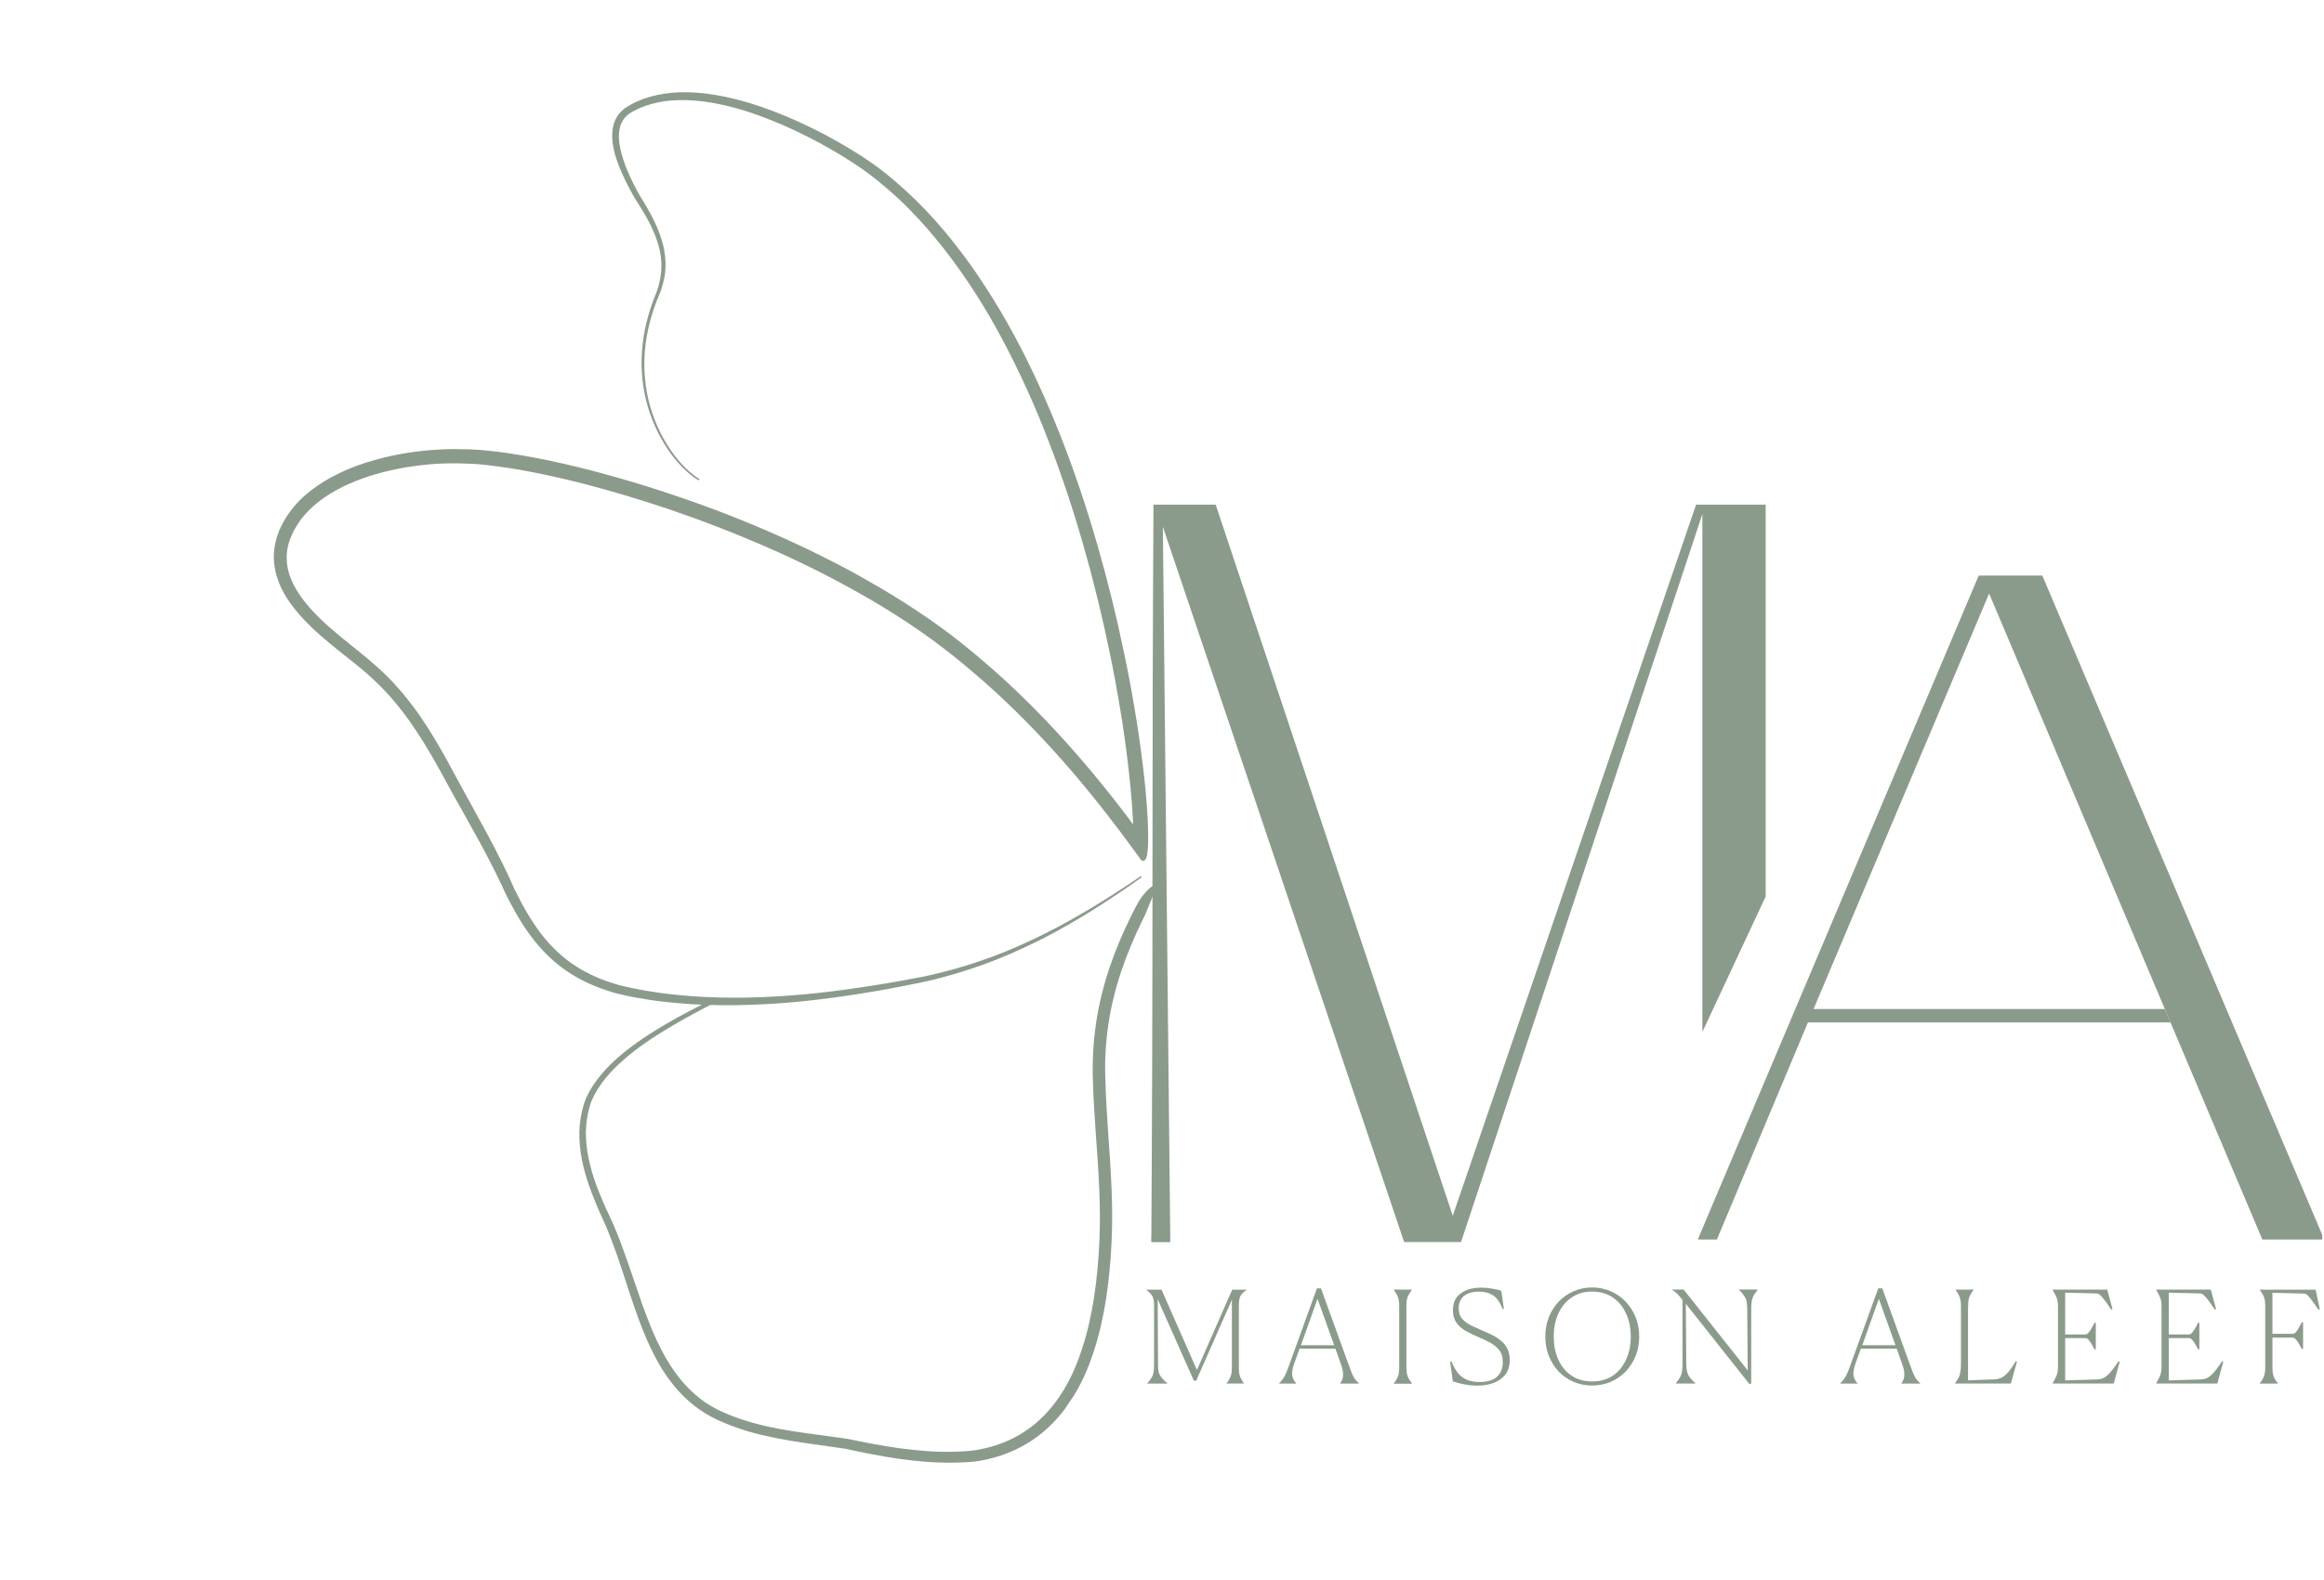 <svg viewBox="0 0 396.25 269.52" xmlns:xlink="http://www.w3.org/1999/xlink" xmlns="http://www.w3.org/2000/svg" data-name="Camada 1" id="Camada_1">
  <defs>
    <style>
      .cls-1 {
        fill: none;
      }

      .cls-2 {
        clip-path: url(#clippath-1);
      }

      .cls-3 {
        clip-path: url(#clippath-3);
      }

      .cls-4 {
        clip-path: url(#clippath-4);
      }

      .cls-5 {
        clip-path: url(#clippath-2);
      }

      .cls-6 {
        clip-path: url(#clippath-7);
      }

      .cls-7 {
        clip-path: url(#clippath-6);
      }

      .cls-8 {
        clip-path: url(#clippath-9);
      }

      .cls-9 {
        clip-path: url(#clippath-8);
      }

      .cls-10 {
        clip-path: url(#clippath-5);
      }

      .cls-11 {
        fill: #8b9b8b;
      }

      .cls-12 {
        clip-path: url(#clippath);
      }
    </style>
    <clipPath id="clippath">
      <rect height="99.7" width="99.38" y="149.84" x="98.61" class="cls-1"></rect>
    </clipPath>
    <clipPath id="clippath-1">
      <rect transform="translate(-52.02 171.71) rotate(-56.13)" height="195.05" width="193.39" y="37.11" x="38.32" class="cls-1"></rect>
    </clipPath>
    <clipPath id="clippath-2">
      <rect transform="translate(-52.29 171.69) rotate(-56.13)" height="195.05" width="193.38" y="37.36" x="38.17" class="cls-1"></rect>
    </clipPath>
    <clipPath id="clippath-3">
      <rect height="156.99" width="149.33" y="14.88" x="46.61" class="cls-1"></rect>
    </clipPath>
    <clipPath id="clippath-4">
      <rect transform="translate(-52.02 171.71) rotate(-56.13)" height="195.05" width="193.39" y="37.11" x="38.32" class="cls-1"></rect>
    </clipPath>
    <clipPath id="clippath-5">
      <rect transform="translate(-52.29 171.69) rotate(-56.13)" height="195.05" width="193.38" y="37.36" x="38.17" class="cls-1"></rect>
    </clipPath>
    <clipPath id="clippath-6">
      <rect height="1.33" width="2.67" y="144.21" x="193.28" class="cls-1"></rect>
    </clipPath>
    <clipPath id="clippath-7">
      <rect transform="translate(-52.02 171.71) rotate(-56.13)" height="195.05" width="193.39" y="37.11" x="38.32" class="cls-1"></rect>
    </clipPath>
    <clipPath id="clippath-8">
      <rect transform="translate(-52.29 171.69) rotate(-56.13)" height="195.05" width="193.38" y="37.36" x="38.17" class="cls-1"></rect>
    </clipPath>
    <clipPath id="clippath-9">
      <rect height="114.67" width="106.67" y="97.54" x="289.28" class="cls-1"></rect>
    </clipPath>
  </defs>
  <g class="cls-12">
    <g class="cls-2">
      <g class="cls-5">
        <path d="M197.43,150.69c-.13.04-.18.06-.25.08-.24.09-.41.18-.55.27-.15.09-.28.18-.4.27-.24.18-.44.36-.63.56-.36.37-.66.74-.94,1.11-.27.38-.5.76-.72,1.14-.21.37-.42.78-.59,1.11-.18.35-.35.7-.53,1.07-.35.71-.69,1.43-1.03,2.16-.33.72-.65,1.46-.96,2.19-1.23,2.95-2.27,6-3.03,9.13-.76,3.14-1.23,6.34-1.41,9.57-.02.4-.04.81-.05,1.21-.02.4-.02.81-.03,1.22v1.2c.02.39.03.79.03,1.18.04,1.58.12,3.16.21,4.73.18,3.14.42,6.24.63,9.33.2,3.09.35,6.16.36,9.22,0,1.53-.03,3.05-.1,4.57-.08,1.52-.18,3.06-.33,4.57-.28,3.04-.72,6.05-1.39,8.98-.33,1.46-.72,2.92-1.19,4.34-.45,1.42-.98,2.81-1.59,4.16-1.22,2.67-2.82,5.17-4.81,7.22-.99,1.04-2.08,1.96-3.27,2.75-1.19.8-2.46,1.47-3.79,1.99-1.33.53-2.73.92-4.16,1.19-.19.04-.34.06-.49.09-.17.02-.35.03-.53.06l-.13.02-.42.05-.27.03-.28.02c-.74.05-1.49.08-2.23.1-.74.02-1.49.02-2.25,0-.75-.02-1.51-.06-2.26-.11-1.52-.11-3.02-.28-4.53-.47-1.52-.21-3.02-.45-4.53-.73-.77-.14-1.52-.28-2.27-.44l-1.13-.23-.77-.16-.16-.03-.31-.05-1.19-.17-1.16-.16-2.32-.32c-1.54-.2-3.07-.41-4.58-.65s-3.02-.51-4.49-.85c-1.47-.33-2.92-.73-4.33-1.21-.35-.13-.7-.25-1.06-.38l-.53-.2-.53-.22c-.7-.28-1.35-.57-1.99-.9-1.29-.66-2.48-1.47-3.58-2.43-1.1-.94-2.09-2.02-3-3.18-.89-1.17-1.69-2.43-2.42-3.74-.72-1.33-1.36-2.68-1.96-4.08-.58-1.41-1.13-2.84-1.66-4.3-1.03-2.9-1.98-5.87-3.05-8.82-.53-1.47-1.08-2.96-1.71-4.42l-.23-.55-.24-.55c-.17-.35-.34-.73-.5-1.08-.33-.69-.66-1.39-.95-2.09-.61-1.41-1.18-2.82-1.65-4.27-.46-1.44-.84-2.91-1.07-4.39-.23-1.47-.32-2.97-.2-4.44.06-.74.17-1.47.33-2.2.07-.36.17-.71.27-1.07l.08-.27.08-.26c.03-.08.06-.17.09-.25.03-.08.06-.17.1-.25.58-1.34,1.41-2.61,2.35-3.78.95-1.17,2.04-2.23,3.19-3.24,1.16-1.01,2.37-1.94,3.65-2.82,1.27-.89,2.57-1.7,3.89-2.5,2.66-1.6,5.41-3.05,8.16-4.49l-.3-.6c-2.78,1.4-5.57,2.82-8.26,4.39-1.35.79-2.68,1.61-3.97,2.48-1.29.89-2.56,1.81-3.75,2.82-1.2,1.01-2.34,2.1-3.34,3.32-1.01,1.2-1.92,2.54-2.56,3.98-.04.08-.07.18-.11.27s-.08.18-.11.28l-.1.28-.09.28c-.11.38-.22.76-.31,1.14-.18.78-.31,1.57-.38,2.34-.15,1.58-.07,3.16.15,4.71.22,1.57.59,3.09,1.07,4.59.47,1.49,1.04,2.96,1.64,4.4.3.72.61,1.44.95,2.15.16.35.32.7.48,1.06l.23.53.22.54c.59,1.43,1.11,2.89,1.64,4.35,1.02,2.94,1.94,5.92,2.95,8.86.51,1.47,1.05,2.94,1.65,4.38.59,1.44,1.24,2.86,1.98,4.24.73,1.39,1.56,2.72,2.52,3.96.94,1.26,2.02,2.42,3.2,3.45s2.49,1.94,3.87,2.66c.69.36,1.42.7,2.14.98.71.31,1.45.59,2.19.84,1.47.53,2.99.95,4.51,1.29,1.51.35,3.05.66,4.58.91,1.54.26,3.08.47,4.63.69,1.54.21,3.08.43,4.61.66l.28.05.28.06.57.13,1.14.24c.77.16,1.53.31,2.29.46,1.53.29,3.07.55,4.61.78,3.09.44,6.21.71,9.34.66.78,0,1.56-.04,2.34-.09l.59-.04c.19-.02.39-.04.58-.05.19-.02.39-.04.59-.07.19-.03.39-.06.58-.1,1.55-.28,3.06-.7,4.53-1.28s2.86-1.29,4.17-2.17c1.32-.87,2.53-1.89,3.61-3.01,1.09-1.13,2.07-2.35,2.94-3.67.86-1.3,1.61-2.68,2.28-4.1,1.31-2.84,2.24-5.84,2.95-8.89.7-3.05,1.15-6.14,1.44-9.24.15-1.56.27-3.1.34-4.67.07-1.57.11-3.12.11-4.69,0-3.12-.16-6.24-.35-9.34-.2-3.11-.44-6.21-.61-9.32-.09-1.56-.16-3.1-.2-4.66-.03-.78-.04-1.56-.04-2.32,0-.39,0-.77.03-1.17,0-.38.03-.77.05-1.16.17-3.1.61-6.17,1.35-9.18.73-3.02,1.72-5.96,2.92-8.82.3-.71.6-1.43.92-2.14s.65-1.42.99-2.11c.17-.35.34-.7.52-1.04" class="cls-11"></path>
      </g>
    </g>
  </g>
  <g class="cls-3">
    <g class="cls-4">
      <g class="cls-10">
        <path d="M195.21,143.33c-.94-1.31-1.9-2.6-2.86-3.88s-1.96-2.56-2.95-3.81c-.99-1.27-2.02-2.52-3.04-3.75s-2.08-2.46-3.14-3.67c-4.24-4.84-8.77-9.47-13.6-13.77-1.21-1.07-2.44-2.12-3.69-3.16-1.24-1.03-2.52-2.05-3.8-3.03l-.97-.72c-.32-.25-.66-.48-.98-.72l-.49-.35-.49-.35c-.33-.23-.66-.47-.99-.69-1.33-.92-2.69-1.81-4.05-2.69-1.36-.86-2.74-1.7-4.14-2.53-1.4-.81-2.81-1.61-4.21-2.4-2.84-1.54-5.71-3-8.61-4.39-5.82-2.75-11.77-5.23-17.82-7.42-1.52-.55-3.03-1.07-4.55-1.58-1.53-.52-3.06-1.02-4.58-1.49-3.07-.95-6.17-1.84-9.28-2.66-3.12-.8-6.26-1.54-9.44-2.15-1.58-.31-3.19-.59-4.8-.82-.4-.06-.8-.13-1.21-.17l-.6-.08-.6-.07c-.41-.05-.81-.09-1.22-.13l-.61-.06-.3-.03-.32-.03c-.21-.02-.41-.03-.62-.04l-.63-.03c-.2-.02-.42-.02-.64-.03-.11,0-.22-.01-.32-.01h-.88c-.2-.02-.42-.02-.63-.03h-1.27c-1.67.03-3.32.14-4.97.31-1.65.18-3.29.45-4.91.78-1.62.34-3.23.77-4.83,1.29s-3.17,1.14-4.69,1.91c-1.54.75-3.02,1.65-4.41,2.72s-2.68,2.34-3.73,3.81c-.53.73-1,1.52-1.4,2.34-.2.42-.39.84-.54,1.28-.04.11-.07.22-.11.32-.04.11-.07.23-.11.35-.07.25-.14.47-.19.7-.22.93-.32,1.92-.3,2.88.04.97.18,1.94.45,2.84.27.91.61,1.78,1.03,2.58s.89,1.56,1.41,2.27c1.02,1.43,2.18,2.68,3.37,3.84,1.19,1.17,2.45,2.23,3.7,3.26,1.24,1.04,2.52,2.01,3.74,2.99.31.25.6.49.9.73l.9.76.22.18.21.19c.14.14.29.26.43.39l.42.38c.14.13.27.27.42.39.55.53,1.09,1.06,1.62,1.61.52.55,1.03,1.11,1.53,1.7.99,1.16,1.94,2.38,2.83,3.64,1.79,2.53,3.39,5.21,4.92,7.95l.57,1.04.57,1.04.57,1.05.58,1.06c.79,1.39,1.57,2.78,2.34,4.17,1.56,2.78,3.09,5.53,4.51,8.34l.53,1.05.51,1.05.51,1.06.13.26.12.28.25.55.13.27.06.14s.05.09.07.14l.28.57c.18.35.38.72.56,1.07.38.71.78,1.43,1.2,2.15.83,1.42,1.76,2.8,2.8,4.1,1.03,1.32,2.19,2.55,3.48,3.65,1.29,1.1,2.69,2.07,4.16,2.86,1.48.81,3.03,1.46,4.61,1.98.39.14.79.26,1.18.38l.29.08.3.08.31.08c.11.04.2.05.3.07l.6.14.6.13c.2.04.4.07.59.13.2.04.4.07.59.11.81.15,1.6.28,2.4.41s1.6.23,2.41.33c3.21.38,6.43.58,9.65.62s6.43-.06,9.63-.27c3.2-.21,6.39-.55,9.56-.97s6.33-.92,9.47-1.49c1.57-.29,3.14-.59,4.7-.91l1.17-.24,1.19-.26,1.17-.28c.19-.05.39-.09.58-.15l.58-.15c3.1-.81,6.16-1.82,9.14-2.99,2.98-1.18,5.88-2.53,8.72-3.99,5.67-2.96,11.03-6.43,16.22-10.12l-.14-.2c-5.26,3.57-10.67,6.95-16.34,9.8-2.84,1.42-5.74,2.71-8.71,3.84-2.97,1.11-6,2.07-9.09,2.83l-.58.14c-.19.05-.38.09-.58.14l-1.16.26-1.16.24-1.18.22c-1.56.3-3.12.58-4.69.84-3.14.53-6.28.99-9.43,1.38-6.31.77-12.68,1.17-19.02,1.02-3.17-.08-6.35-.3-9.49-.71-.8-.11-1.58-.21-2.36-.35-.78-.12-1.57-.26-2.34-.42-.78-.16-1.56-.32-2.33-.51-.1-.02-.19-.04-.29-.06l-.28-.08c-.19-.05-.38-.11-.57-.17-.38-.11-.77-.23-1.14-.36-1.49-.51-2.95-1.14-4.33-1.91-1.39-.76-2.68-1.66-3.86-2.71-1.18-1.03-2.27-2.19-3.24-3.44s-1.83-2.57-2.63-3.94c-.4-.68-.78-1.38-1.14-2.08-.18-.35-.36-.7-.54-1.06l-.27-.53c-.04-.08-.08-.18-.12-.27l-.12-.27c-.65-1.47-1.32-2.91-2.04-4.33-1.41-2.85-2.95-5.66-4.48-8.44-.77-1.39-1.53-2.79-2.3-4.18l-.57-1.04-.56-1.05c-.38-.69-.76-1.41-1.14-2.1-1.53-2.79-3.14-5.55-4.97-8.17-.92-1.31-1.89-2.58-2.91-3.8-.52-.6-1.05-1.2-1.6-1.8-.54-.58-1.1-1.14-1.7-1.7-.57-.55-1.17-1.08-1.78-1.6l-.91-.78c-.3-.26-.61-.51-.92-.76-1.23-1.01-2.48-1.98-3.71-2.99-1.21-1.02-2.42-2.06-3.54-3.16-1.11-1.1-2.19-2.28-3.09-3.56-.91-1.27-1.68-2.67-2.1-4.17-.2-.74-.33-1.52-.34-2.3-.03-.78.06-1.55.24-2.31.05-.18.1-.39.16-.56l.09-.27.11-.28c.14-.36.29-.72.46-1.07.34-.7.75-1.36,1.2-2.01.92-1.28,2.06-2.38,3.3-3.34s2.61-1.77,4.02-2.47c1.42-.69,2.89-1.27,4.41-1.77,1.49-.48,3.04-.88,4.58-1.2s3.12-.56,4.7-.73c1.56-.18,3.15-.28,4.73-.28h1.19c.2,0,.4,0,.58.02h.3l.3.02c.8.02,1.58.05,2.36.11l.3.03.29.03.59.06c.39.04.79.08,1.19.14l.58.08.59.07c.39.05.78.11,1.18.17,1.57.23,3.14.51,4.69.82,3.12.61,6.21,1.33,9.29,2.15,3.07.8,6.13,1.69,9.16,2.64,1.53.47,3.03.97,4.54,1.47,1.49.51,3,1.04,4.49,1.58,5.97,2.19,11.85,4.62,17.59,7.34,2.87,1.36,5.71,2.81,8.48,4.34,1.4.76,2.78,1.54,4.15,2.34,1.36.81,2.72,1.64,4.06,2.49,1.33.85,2.67,1.72,3.97,2.63,1.3.91,2.6,1.83,3.85,2.8,1.27.96,2.51,1.95,3.72,2.96,1.22,1.02,2.44,2.05,3.62,3.09,4.75,4.21,9.2,8.77,13.4,13.52,4.19,4.78,8.13,9.77,11.87,14.91.23.32.46.65.7.96l.43.6s.06.08.1.14c.03.05.07.09.13.14.06.05.13.1.23.13.11.03.25,0,.33-.06.08-.06.13-.11.17-.17.08-.11.12-.22.15-.33.07-.22.11-.42.14-.61.07-.41.1-.8.13-1.21.04-.8.05-1.6.03-2.41-.02-.8-.04-1.58-.08-2.4-.08-1.59-.2-3.18-.35-4.76-.15-1.58-.32-3.17-.52-4.74-.39-3.16-.85-6.31-1.39-9.45-.53-3.15-1.11-6.28-1.78-9.39-1.29-6.23-2.82-12.42-4.59-18.54s-3.79-12.17-6.11-18.1c-2.33-5.93-4.95-11.75-7.97-17.37-1.52-2.8-3.13-5.55-4.87-8.22-1.72-2.68-3.57-5.28-5.56-7.77-1.97-2.49-4.1-4.9-6.38-7.13-1.15-1.11-2.32-2.19-3.53-3.23-.6-.52-1.22-1.02-1.85-1.52-.64-.5-1.27-.98-1.91-1.44-1.31-.92-2.65-1.79-4.01-2.6-1.36-.82-2.75-1.61-4.16-2.36-2.82-1.48-5.72-2.83-8.69-3.97-2.98-1.15-6.05-2.08-9.19-2.68-1.56-.3-3.16-.5-4.76-.58-1.59-.08-3.2-.02-4.8.22-1.59.24-3.16.66-4.63,1.32-.36.16-.73.34-1.07.54-.09.05-.18.1-.27.15-.08.05-.17.1-.26.16l-.14.08-.13.08s-.08.06-.12.08l-.13.09c-.32.25-.63.53-.9.85-.26.32-.48.67-.66,1.04-.18.38-.31.77-.4,1.17-.08.4-.14.8-.16,1.21-.04.81.05,1.63.2,2.42.15.8.38,1.57.64,2.33.27.75.55,1.49.9,2.23.33.73.68,1.44,1.05,2.16.18.35.38.7.57,1.05l.29.52.07.14s.05.08.08.13l.16.25c.86,1.34,1.7,2.69,2.42,4.1.71,1.42,1.32,2.88,1.67,4.42.17.76.29,1.54.32,2.33.03.78-.01,1.57-.13,2.34-.13.79-.31,1.55-.56,2.3l-.1.27-.11.28-.21.55-.22.55-.2.56c-.07.18-.14.38-.19.56-.06.19-.13.38-.19.57l-.18.57-.17.57c-.21.78-.4,1.55-.56,2.34-.3,1.57-.49,3.16-.54,4.76-.05,1.6.05,3.19.28,4.79.47,3.16,1.52,6.23,3.1,9.02.39.7.81,1.39,1.27,2.04.23.33.46.65.7.96.25.31.51.63.77.93.52.6,1.08,1.17,1.68,1.7.59.54,1.23,1.04,1.94,1.43l.13-.22c-.68-.4-1.3-.9-1.89-1.42-.58-.53-1.14-1.1-1.64-1.7-1.02-1.21-1.91-2.53-2.67-3.91-1.53-2.77-2.53-5.8-2.96-8.92-.21-1.56-.29-3.12-.23-4.7.06-1.56.27-3.12.58-4.66.16-.77.36-1.54.57-2.29.21-.76.47-1.49.73-2.22l.21-.56.22-.55.11-.27.23-.57.11-.28c.28-.77.49-1.57.65-2.39s.2-1.66.18-2.49c-.03-.82-.13-1.67-.29-2.47-.34-1.63-.95-3.18-1.66-4.65-.71-1.46-1.54-2.86-2.38-4.22l-.15-.24s-.05-.08-.07-.13l-.07-.12-.28-.51c-.18-.35-.36-.69-.54-1.05-.35-.7-.68-1.4-.98-2.1s-.58-1.43-.81-2.15c-.24-.72-.43-1.46-.55-2.19-.13-.73-.19-1.46-.15-2.15.03-.34.07-.68.15-1.01.07-.32.18-.63.33-.91.28-.56.68-1.06,1.21-1.44l.1-.07s.06-.05.1-.07l.1-.06.11-.06s.07-.04.11-.07l.12-.07.25-.13c.32-.18.66-.33.99-.48,1.35-.58,2.81-.96,4.29-1.17,1.48-.2,3.02-.22,4.54-.13s3.05.31,4.55.61c3.02.61,5.99,1.57,8.88,2.72,2.9,1.15,5.73,2.51,8.48,3.99,1.38.74,2.73,1.54,4.06,2.35,1.31.82,2.63,1.68,3.86,2.58.16.11.31.22.45.34l.46.35c.3.23.61.47.91.71.6.48,1.2.98,1.79,1.49,1.17,1.01,2.31,2.07,3.4,3.17,2.2,2.2,4.24,4.55,6.17,7.01,3.84,4.92,7.2,10.23,10.13,15.77,1.46,2.78,2.85,5.6,4.14,8.47.65,1.42,1.27,2.87,1.88,4.32.6,1.45,1.18,2.91,1.74,4.38,2.27,5.88,4.24,11.87,5.97,17.93,1.73,6.07,3.22,12.2,4.48,18.39.64,3.09,1.2,6.19,1.72,9.3.51,3.1.96,6.23,1.32,9.35.19,1.56.35,3.12.49,4.68.14,1.57.27,3.12.34,4.68.04.77.07,1.55.08,2.31,0,.76,0,1.53-.04,2.23,0,.17-.03.34-.04.51" class="cls-11"></path>
      </g>
    </g>
  </g>
  <g class="cls-7">
    <g class="cls-6">
      <g class="cls-9">
        <path d="M193.79,144.63c.32-.26,1.08-.43,1.57-.28" class="cls-11"></path>
      </g>
    </g>
  </g>
  <path d="M196.31,210.93c.13-20.85.19-41.66.19-62.43s.05-41.59.17-62.43h10.61l40.42,121.27,41.48-121.27h11.87v66.83l-10.79,23.08v-88.31l-41.15,124.15h-9.7l-41.14-121.99,1.26,121.1v.9h-3.24v-.9h.01Z" class="cls-11"></path>
  <g class="cls-8">
    <path d="M292.72,211.39h-3.24s.06-.13.17-.4c.11-.28.17-.42.17-.42l47.56-112.42h10.84l47.72,112.42c.11,0,.19.14.23.42.05.27.08.4.08.4h-10.51l-46.59-110.17-29.93,70.86h59.86l.98,2.28h-61.8l-15.53,37.04h-.01Z" class="cls-11"></path>
  </g>
  <path d="M209.14,235.95v-.04c.36-.47.59-.89.71-1.26.13-.36.19-.85.19-1.48v-11.52l-6.08,13.81h-.4l-6.17-13.88.06,11.29c0,.46.04.85.13,1.18.09.32.26.62.48.9s.55.6.98.96v.04h-3.43v-.04c.32-.36.56-.68.73-.96.17-.28.28-.57.33-.9.07-.32.1-.71.1-1.18v-10.34c0-.44-.04-.8-.13-1.08-.08-.29-.22-.55-.4-.77-.18-.22-.45-.46-.79-.71v-.04h2.59l6.04,13.71,6.02-13.71h2.45v.04c-.36.25-.65.49-.83.71-.18.22-.31.49-.39.79-.07.31-.1.7-.1,1.19v10.52c0,.42.02.78.06,1.06.05.29.15.56.27.81.12.26.3.54.54.85v.04h-2.99.02Z" class="cls-11"></path>
  <path d="M221.02,235.95h-2.93v-.04c.28-.29.5-.55.67-.79.18-.25.34-.55.5-.92.17-.38.36-.9.6-1.55l4.68-12.94h.69l4.72,13.03c.26.68.45,1.21.6,1.58.17.38.33.68.5.9.17.21.39.44.66.69v.04h-3.22v-.04c.14-.17.26-.38.35-.63.11-.25.16-.59.15-1.03,0-.43-.13-.96-.35-1.58l-.94-2.66h-6.12l-.94,2.6c-.32.93-.41,1.66-.27,2.16.15.49.36.86.65,1.14v.04h-.01ZM221.81,229.41h5.67l-2.84-7.91-2.82,7.91h-.01Z" class="cls-11"></path>
  <path d="M237.64,235.95l.02-.04c.26-.33.46-.63.58-.9.14-.28.23-.57.27-.89.04-.3.06-.67.06-1.1v-10.18c0-.44-.03-.81-.08-1.1-.04-.3-.14-.59-.27-.85-.13-.28-.32-.58-.58-.93v-.04h3.09v.04c-.25.33-.45.65-.58.91-.14.27-.24.55-.29.85-.04.31-.06.68-.06,1.14v10.18c0,.43.02.8.06,1.1.05.31.15.6.29.89.15.27.35.56.6.9l-.02.04h-3.09Z" class="cls-11"></path>
  <path d="M255.98,220.13l.44,3.07-.21.06c-.46-1.18-1.03-1.97-1.68-2.39-.66-.4-1.44-.6-2.34-.6-.85,0-1.54.14-2.05.4-.5.25-.88.59-1.1,1.03-.22.42-.33.89-.33,1.4,0,.74.19,1.34.58,1.8.39.45.91.82,1.53,1.14.64.29,1.32.6,2.05.92.57.24,1.11.49,1.66.77s1.03.6,1.46.98c.44.36.79.81,1.04,1.33.26.52.39,1.15.39,1.86,0,1.04-.26,1.9-.78,2.55-.52.64-1.19,1.1-2.03,1.41-.83.3-1.74.44-2.72.44-.75,0-1.49-.07-2.21-.21-.71-.13-1.36-.3-1.97-.52l-.46-3.36.23-.06c.48,1.24,1.09,2.15,1.83,2.7.76.56,1.73.83,2.97.83,1.34,0,2.35-.3,2.99-.92.65-.61.96-1.43.96-2.45,0-.86-.2-1.55-.6-2.05-.41-.52-.92-.94-1.55-1.28-.62-.33-1.29-.65-2.01-.96-.74-.32-1.45-.66-2.11-1.02-.66-.36-1.19-.82-1.6-1.39-.42-.57-.63-1.3-.63-2.18,0-1.27.44-2.22,1.33-2.86.89-.65,2.05-.98,3.47-.98.65,0,1.27.06,1.89.17.63.1,1.15.22,1.56.38h-.02Z" class="cls-11"></path>
  <path d="M271.46,236.28c-1.13,0-2.18-.21-3.16-.63s-1.83-1.01-2.55-1.76c-.71-.76-1.27-1.66-1.67-2.66-.41-1.02-.6-2.12-.6-3.3s.2-2.27.6-3.28c.4-1.02.96-1.91,1.67-2.66.72-.76,1.58-1.35,2.55-1.78.97-.43,2.03-.65,3.16-.65s2.2.22,3.18.65c.97.42,1.83,1.02,2.55,1.78.72.76,1.29,1.65,1.7,2.66.4,1.02.6,2.1.6,3.28s-.2,2.29-.6,3.3c-.41,1-.97,1.9-1.7,2.66-.72.75-1.57,1.33-2.55,1.76s-2.04.63-3.18.63ZM271.46,235.59c1.36,0,2.54-.32,3.52-.98.97-.66,1.72-1.56,2.26-2.72.54-1.16.81-2.47.81-3.95s-.27-2.79-.81-3.95c-.53-1.16-1.29-2.06-2.26-2.72-.97-.67-2.15-1.01-3.52-1.01s-2.49.33-3.49,1.01c-.97.66-1.72,1.56-2.26,2.72-.53,1.16-.79,2.48-.79,3.95s.26,2.8.79,3.95c.53,1.16,1.28,2.06,2.26,2.72.98.66,2.16.98,3.49.98Z" class="cls-11"></path>
  <path d="M298.26,236.01l-10.82-13.67.08,10.26c.01.49.05.92.13,1.28.08.35.23.68.44.98.22.31.55.66.98,1.04v.04h-3.34v-.04c.33-.39.57-.73.73-1.04.17-.3.28-.63.33-.98.05-.36.08-.78.08-1.28v-10.91c-.28-.38-.57-.71-.88-1.03-.31-.32-.63-.55-.94-.71v-.04h2.01l10.93,13.79-.08-10.45c0-.5-.04-.92-.1-1.27-.07-.34-.21-.67-.42-.98-.21-.32-.51-.67-.9-1.05v-.04h3.22v.04c-.32.39-.56.72-.73,1.03-.16.31-.26.64-.31,1.01-.06.35-.08.77-.08,1.27v12.69l-.31.06h-.01Z" class="cls-11"></path>
  <path d="M316.71,235.95h-2.93v-.04c.28-.29.51-.55.67-.79.18-.25.34-.55.51-.92.17-.38.36-.9.6-1.55l4.69-12.94h.69l4.72,13.03c.25.68.45,1.21.6,1.58.17.38.33.68.5.9.17.21.38.44.65.69v.04h-3.22v-.04c.14-.17.26-.38.35-.63.11-.25.16-.59.15-1.03,0-.43-.12-.96-.35-1.58l-.94-2.66h-6.12l-.94,2.6c-.32.93-.41,1.66-.27,2.16.15.49.36.86.65,1.14v.04h-.01ZM317.52,229.41h5.67l-2.84-7.91-2.82,7.91h-.01Z" class="cls-11"></path>
  <path d="M335.56,222.84v12.56l4.58-.17c.69-.03,1.31-.29,1.85-.79s1.1-1.27,1.7-2.3l.21.08-1.04,3.72h-9.53v-.04c.29-.39.51-.73.65-1.04.15-.3.25-.64.29-1.01.05-.36.08-.78.08-1.27v-9.74c0-.44-.03-.81-.08-1.1-.04-.3-.14-.59-.27-.85-.13-.28-.32-.58-.58-.93v-.04h3.09v.04c-.25.33-.45.65-.58.91-.14.27-.24.55-.29.85-.04.31-.06.68-.06,1.14h-.01Z" class="cls-11"></path>
  <path d="M349.97,235.95v-.04c.3-.51.54-.96.69-1.35.15-.39.23-.85.23-1.41v-10.43c0-.55-.08-1.03-.23-1.42-.16-.4-.39-.83-.69-1.34v-.04h9.32l.9,3.34-.21.08c-.32-.46-.64-.91-.92-1.32-.29-.41-.57-.76-.83-1.02-.25-.26-.49-.4-.71-.42l-5.4-.13v7.12h3.45c.21,0,.4-.11.58-.35.19-.23.38-.51.54-.81.17-.32.31-.59.44-.83h.21v4.54h-.21c-.11-.21-.25-.46-.42-.76-.17-.3-.35-.57-.54-.81-.2-.23-.4-.35-.6-.35h-3.45v7.21l5.56-.17c.68-.03,1.29-.32,1.83-.88.54-.55,1.1-1.3,1.7-2.22l.21.08-1.02,3.72h-10.44.01Z" class="cls-11"></path>
  <path d="M367.63,235.95v-.04c.3-.51.53-.96.69-1.35.15-.39.23-.85.23-1.41v-10.43c0-.55-.08-1.03-.23-1.42-.16-.4-.4-.83-.69-1.34v-.04h9.32l.9,3.34-.21.08c-.32-.46-.63-.91-.92-1.32s-.57-.76-.83-1.02c-.25-.26-.49-.4-.71-.42l-5.4-.13v7.12h3.45c.21,0,.41-.11.58-.35.19-.23.38-.51.54-.81.17-.32.31-.59.44-.83h.21v4.54h-.21c-.11-.21-.25-.46-.42-.76-.17-.3-.35-.57-.54-.81-.2-.23-.4-.35-.6-.35h-3.45v7.21l5.56-.17c.68-.03,1.29-.32,1.83-.88.55-.55,1.1-1.3,1.7-2.22l.21.08-1.02,3.72h-10.43.01Z" class="cls-11"></path>
  <path d="M388.4,235.91v.04h-3.11v-.04c.38-.48.63-.92.75-1.29.12-.38.19-.89.19-1.53v-10.3c0-.43-.03-.8-.08-1.08-.04-.3-.14-.59-.28-.85s-.33-.55-.58-.89v-.04h9.53l.71,3.34-.23.08c-.32-.46-.63-.9-.92-1.31s-.56-.76-.81-1.02c-.25-.28-.49-.42-.71-.42l-5.4-.13v7h3.43c.21,0,.41-.11.6-.33.19-.22.36-.48.52-.8.17-.32.31-.59.44-.83h.23v4.53h-.23c-.11-.22-.25-.48-.42-.79-.17-.3-.35-.57-.54-.79-.2-.23-.4-.35-.6-.35h-3.43v4.99c0,.43.02.8.06,1.1.05.29.15.57.27.83.14.27.34.56.6.88h0Z" class="cls-11"></path>
</svg>